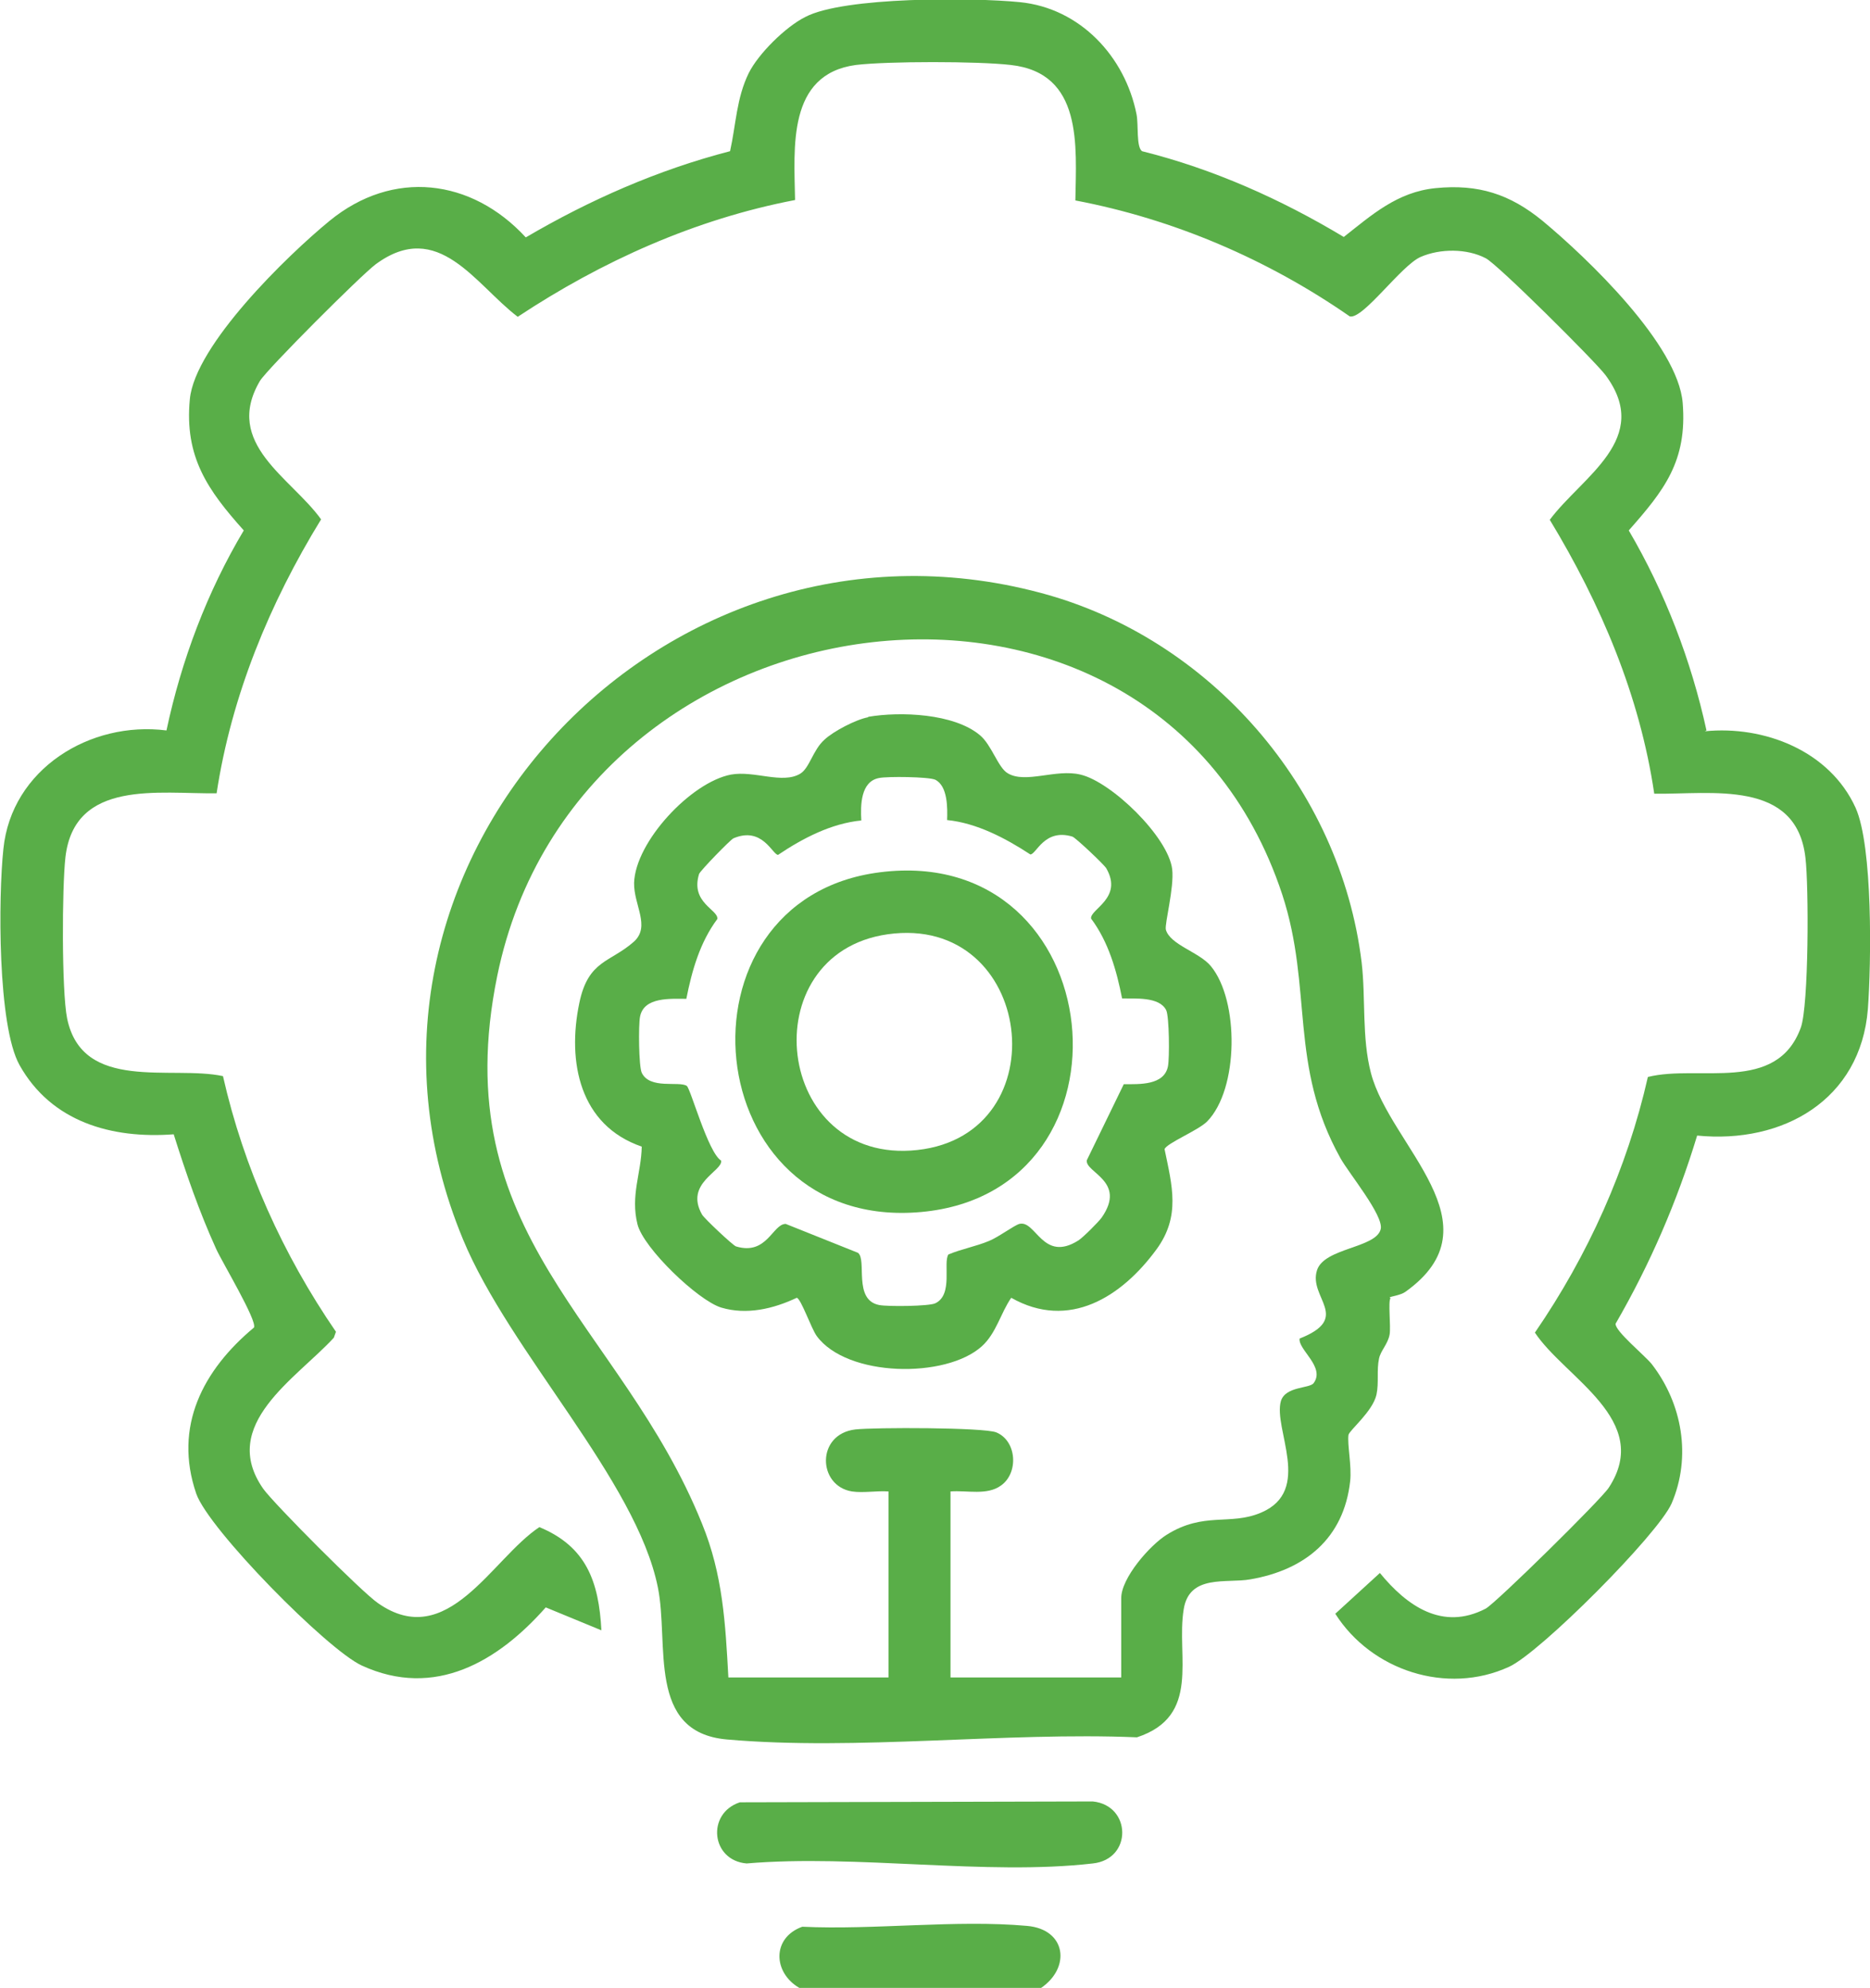 <?xml version="1.0" encoding="UTF-8"?>
<svg id="Layer_2" data-name="Layer 2" xmlns="http://www.w3.org/2000/svg" viewBox="0 0 44.03 46.81">
  <defs>
    <style>
      .cls-1 {
        fill: #59ae48;
      }
    </style>
  </defs>
  <g id="Layer_2-2" data-name="Layer 2">
    <g>
      <path class="cls-1" d="M24.49,46.81h-5.67c-.62-.36-.65-1.18.07-1.44,1.7.08,3.62-.17,5.29-.02.93.08,1.04.99.32,1.47Z"/>
      <path class="cls-1" d="M40.14,17.22c1.4-.14,2.94.46,3.55,1.8.41.91.37,3.67.29,4.74-.17,2.14-2,3.18-4.02,2.98-.47,1.55-1.11,3.03-1.92,4.43-.02.17.69.75.85.95.72.93.94,2.18.47,3.28-.32.73-3.1,3.52-3.83,3.85-1.46.67-3.24.09-4.09-1.25l1.05-.96c.63.77,1.47,1.37,2.49.84.23-.12,2.73-2.58,2.9-2.85,1.04-1.59-1.03-2.58-1.74-3.65,1.25-1.82,2.17-3.86,2.66-6.02,1.2-.3,3.03.4,3.6-1.16.19-.52.19-3.34.11-4-.21-1.86-2.22-1.49-3.56-1.51-.34-2.31-1.26-4.47-2.46-6.45.76-1.02,2.43-1.91,1.31-3.41-.24-.32-2.55-2.62-2.82-2.75-.44-.23-1.07-.23-1.53-.03s-1.36,1.48-1.67,1.4c-1.93-1.34-4.14-2.29-6.46-2.73.02-1.29.18-3-1.52-3.19-.77-.09-2.9-.09-3.65,0-1.62.22-1.45,1.95-1.43,3.18-2.35.45-4.55,1.44-6.53,2.75-1-.76-1.87-2.32-3.34-1.24-.34.25-2.55,2.46-2.73,2.75-.87,1.48.74,2.28,1.44,3.26-1.21,1.97-2.11,4.15-2.46,6.45-1.35.02-3.35-.34-3.56,1.51-.08.71-.09,3.14.04,3.79.36,1.75,2.46,1.1,3.67,1.36.49,2.16,1.41,4.2,2.66,6.02l-.05.14c-.88.96-2.72,2.05-1.66,3.56.26.36,2.33,2.44,2.7,2.69,1.64,1.15,2.68-1.05,3.8-1.79,1.11.46,1.4,1.29,1.46,2.43l-1.31-.54c-1.12,1.27-2.61,2.16-4.33,1.37-.81-.37-3.61-3.21-3.9-4.05-.54-1.58.16-2.91,1.36-3.91.08-.16-.75-1.54-.89-1.85-.4-.88-.71-1.78-1-2.7-1.46.11-2.88-.29-3.63-1.63-.52-.93-.5-3.97-.38-5.09.19-1.88,2.04-3.02,3.84-2.79.35-1.65.96-3.27,1.82-4.71-.85-.95-1.4-1.73-1.27-3.09.12-1.27,2.29-3.38,3.29-4.2,1.49-1.22,3.34-1,4.62.39,1.5-.88,3.11-1.59,4.81-2.03.14-.63.15-1.25.44-1.84.23-.46.87-1.09,1.33-1.32.91-.48,3.95-.46,5.05-.35,1.42.14,2.48,1.28,2.75,2.64.05.25-.01.77.13.87,1.68.42,3.27,1.13,4.75,2.02.66-.52,1.26-1.06,2.16-1.15,1.01-.1,1.75.14,2.52.77,1.06.88,3.19,2.92,3.3,4.29s-.44,2.06-1.27,3c.85,1.45,1.47,3.06,1.83,4.71Z"/>
      <path class="cls-1" d="M32.74,30.57c-.06.07.01.66-.02.85-.04.23-.21.38-.25.57-.06.28,0,.56-.06.85-.09.4-.64.84-.66.95-.03.23.08.73.04,1.09-.15,1.35-1.07,2.09-2.35,2.31-.56.1-1.44-.13-1.57.71-.18,1.11.42,2.51-1.1,3.01-3.09-.13-6.6.32-9.66.05-1.89-.17-1.35-2.25-1.62-3.58-.51-2.53-3.49-5.54-4.59-8.2-3.6-8.69,4.6-17.62,13.6-15.22,3.99,1.06,7.06,4.6,7.56,8.7.1.85,0,1.77.22,2.61.45,1.72,3.04,3.56.81,5.15-.11.08-.35.11-.37.13ZM17.17,39.5h3.75v-4.38c-.28-.02-.59.04-.86,0-.81-.13-.85-1.35.08-1.46.44-.05,3.03-.05,3.32.07.48.2.53.95.11,1.25-.33.24-.8.11-1.19.14v4.38h4.02v-1.87c0-.47.67-1.24,1.07-1.49.88-.55,1.49-.21,2.22-.52,1.23-.52.28-1.98.47-2.63.11-.35.67-.29.77-.42.28-.38-.37-.79-.33-1.05,1.24-.49.2-.96.41-1.61.17-.53,1.4-.52,1.5-.97.07-.32-.75-1.31-.95-1.67-1.22-2.19-.64-3.98-1.37-6.21-3.01-9.1-16.57-7.37-18.48,1.91-1.26,6.14,2.91,8.17,4.82,12.91.49,1.2.55,2.34.62,3.62Z"/>
      <path class="cls-1" d="M17.42,42.44l8.31-.02c.91.09.94,1.36,0,1.46-2.51.29-5.57-.22-8.15,0-.84-.07-.95-1.18-.16-1.44Z"/>
      <path class="cls-1" d="M20.44,16.88c.76-.13,2.02-.08,2.63.43.28.23.43.77.66.9.42.25,1.13-.11,1.71.03.73.17,2.07,1.47,2.16,2.23.05.43-.18,1.28-.15,1.42.1.36.79.53,1.06.86.67.81.66,2.9-.09,3.66-.21.21-.95.51-1,.65.18.87.38,1.58-.19,2.36-.82,1.12-2.06,1.91-3.42,1.14-.25.36-.35.83-.69,1.14-.85.77-3.18.73-3.89-.24-.13-.18-.37-.88-.47-.9-.55.26-1.18.41-1.78.23-.55-.17-1.83-1.4-1.97-1.96-.17-.68.09-1.21.1-1.83-1.46-.5-1.76-1.99-1.47-3.38.21-1.02.73-.95,1.29-1.45.39-.36-.01-.86,0-1.38.03-.97,1.34-2.37,2.28-2.55.55-.1,1.21.23,1.63-.02.22-.13.3-.56.57-.8.21-.2.75-.48,1.03-.53ZM22.3,19.32c.01-.28.02-.81-.28-.96-.16-.07-1.13-.08-1.32-.04-.44.08-.44.65-.42,1-.71.07-1.38.42-1.96.81-.13,0-.37-.68-1.05-.39-.07.03-.78.76-.81.84-.21.68.46.84.43,1.06-.41.55-.6,1.22-.73,1.88-.37,0-1-.05-1.09.42-.04.2-.03,1.17.04,1.32.19.4.88.19,1.06.31.09.06.5,1.57.81,1.76.04.25-.87.53-.45,1.27.04.08.73.73.8.75.73.22.86-.53,1.17-.53l1.7.68c.22.16-.12,1.11.5,1.23.2.04,1.17.03,1.32-.04.43-.2.18-.95.31-1.15.31-.13.65-.19.96-.32.22-.09.58-.36.71-.4.39-.1.55.92,1.39.39.11-.07.48-.44.55-.54.6-.86-.4-1.06-.35-1.35l.87-1.79c.37,0,.95.03,1.04-.42.04-.2.03-1.17-.04-1.32-.16-.33-.75-.27-1.04-.28-.13-.66-.32-1.33-.73-1.88-.03-.22.76-.48.36-1.18-.04-.08-.73-.73-.8-.75-.66-.2-.85.42-.99.42-.58-.38-1.26-.74-1.96-.81Z"/>
      <path class="cls-1" d="M20.72,20.54c5.46-.69,6.25,7.52.97,8-5.29.48-5.99-7.37-.97-8ZM20.9,22c-3.22.46-2.67,5.45.7,5.08s2.75-5.57-.7-5.08Z"/>
    </g>
  </g>
</svg>